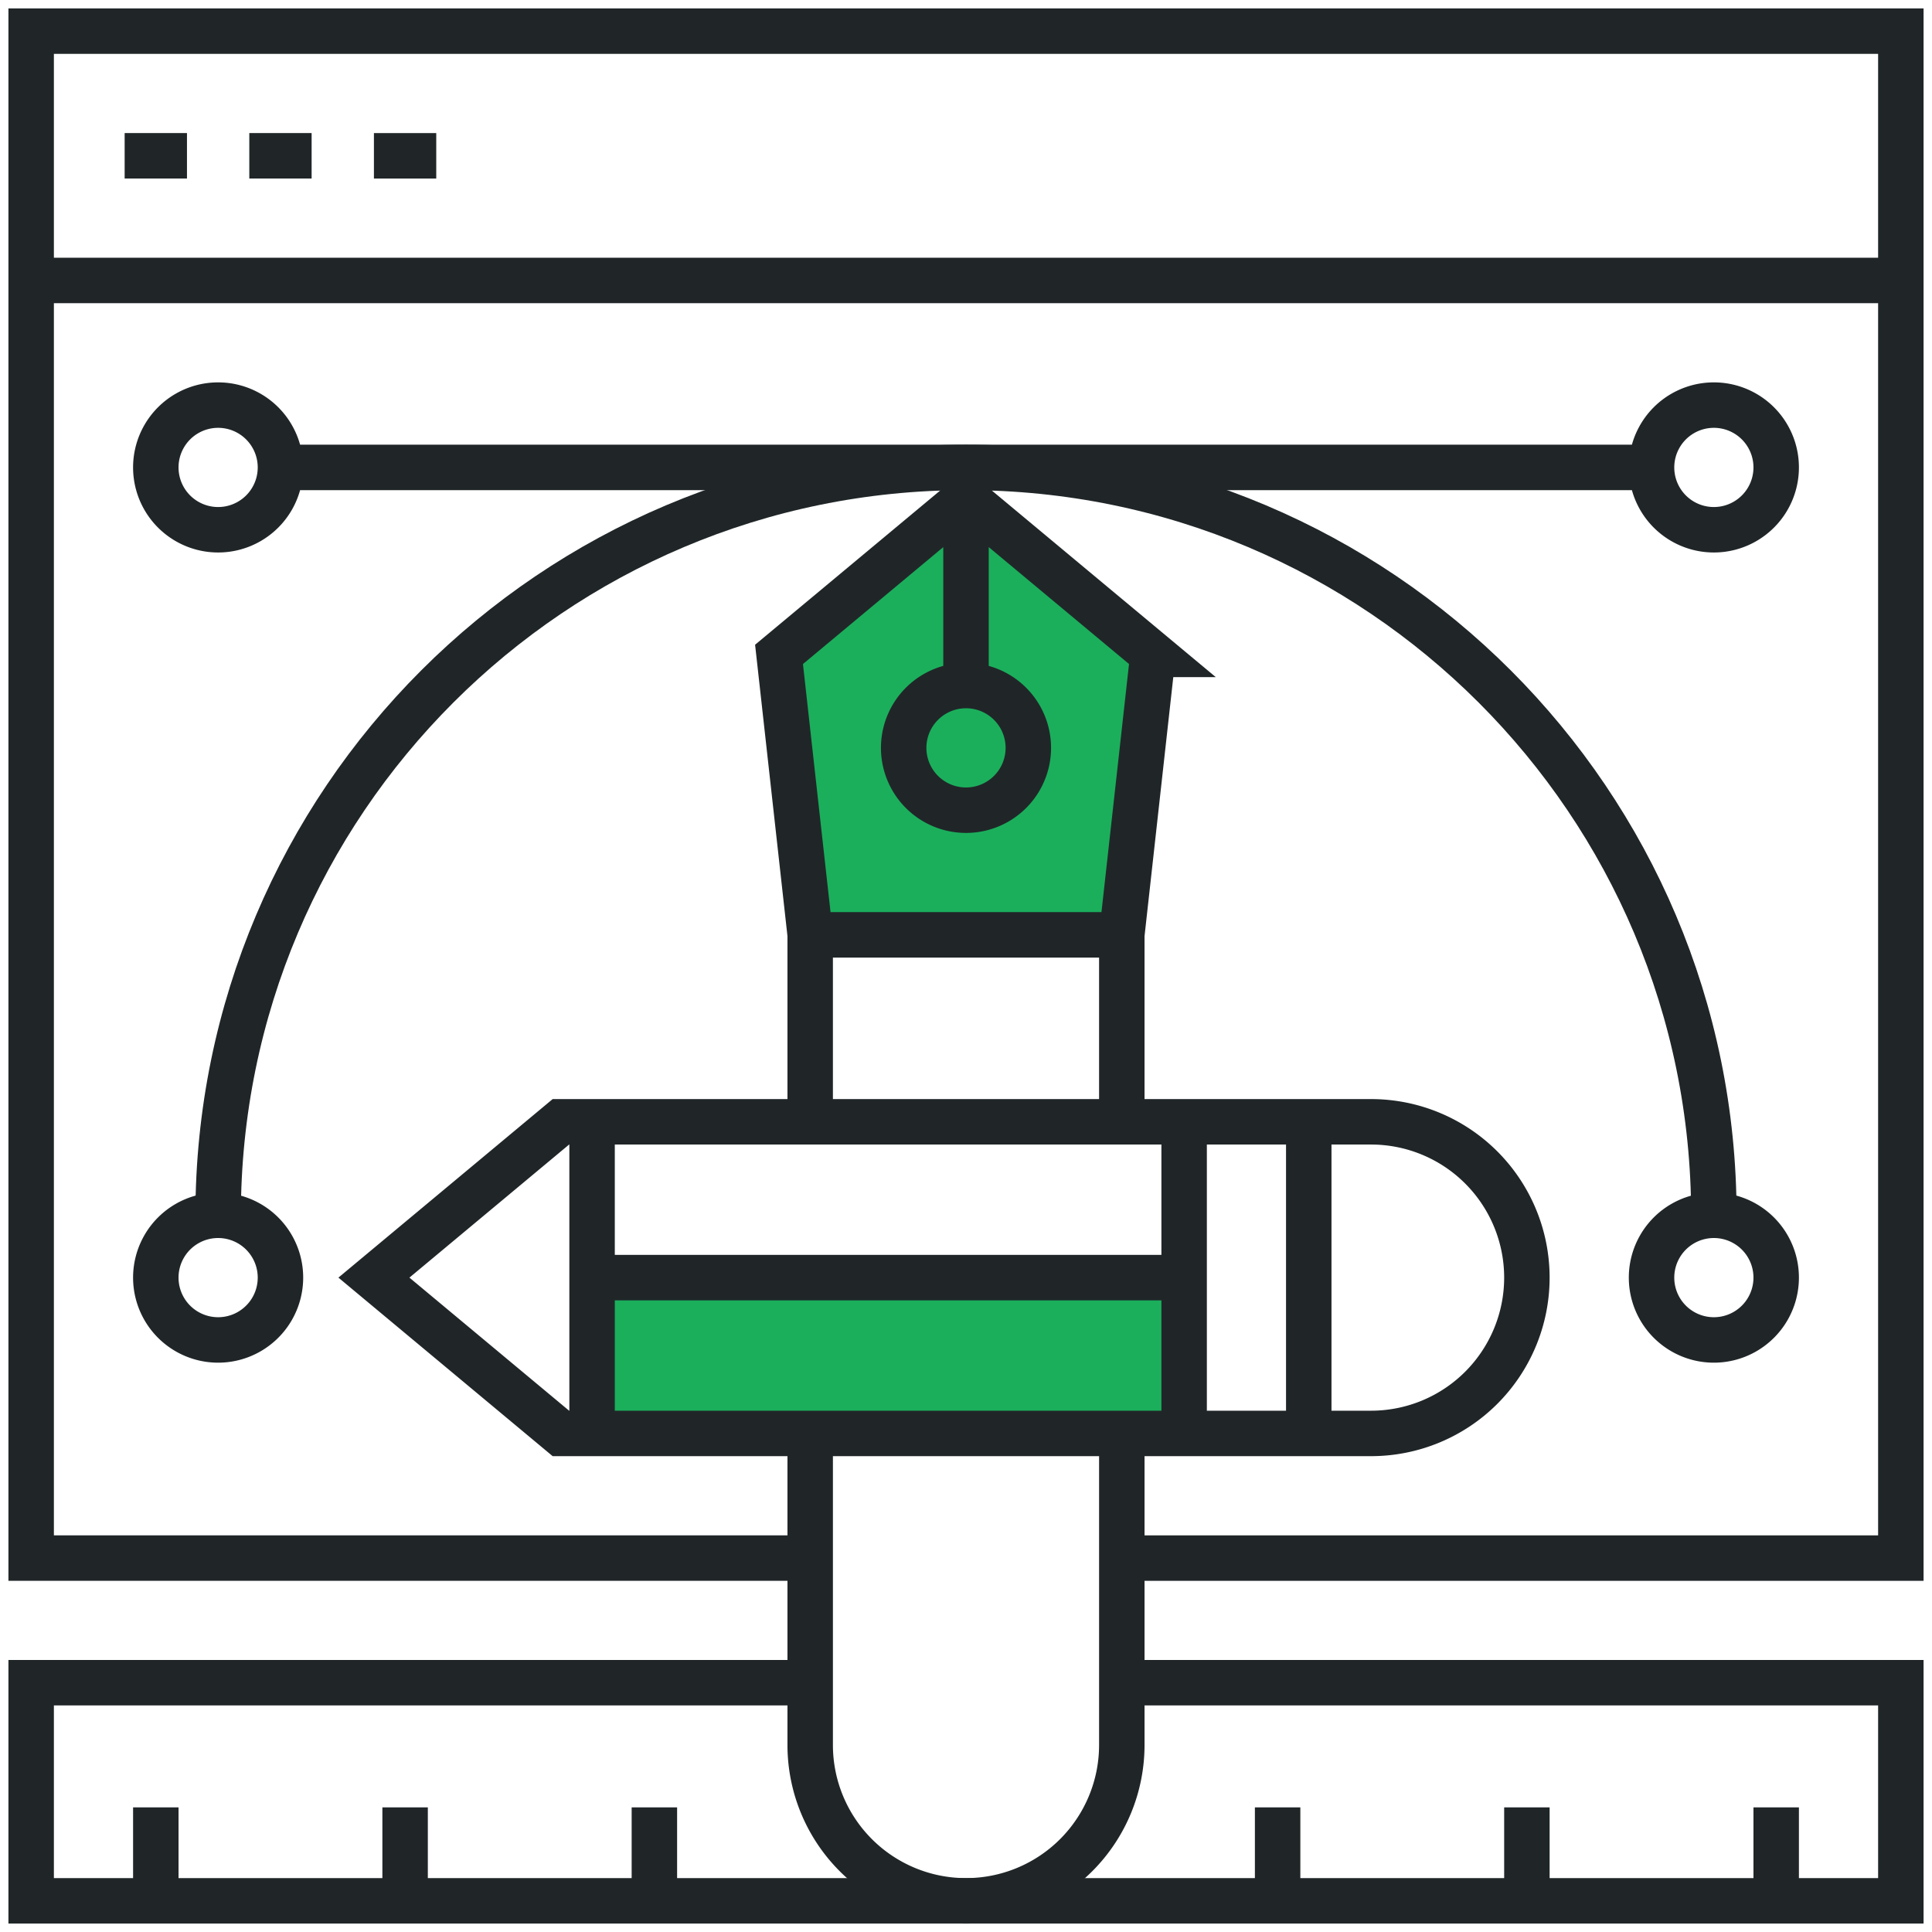 <?xml version="1.0" encoding="UTF-8"?>
<svg xmlns="http://www.w3.org/2000/svg" width="85" height="85" fill="none">
  <g clip-path="url(#clip0_128_173)">
    <path d="M52.097 56.21H26.048v6.855h26.049V56.21z" fill="#1BAF5C"></path>
    <path d="M35.645 68.549H1.371V1.37h82.258v67.18H49.355M5.484 6.854h2.742m2.742 0h2.742m2.741.001h2.742M1.37 12.339h82.26" stroke="#202628" stroke-width="2" stroke-miterlimit="10"></path>
    <path d="M50.726 28.79L42.5 21.936l-8.226 6.854 1.371 12.34h13.71l1.37-12.34z" fill="#1BAF5C"></path>
    <path d="M50.726 28.79L42.5 21.936l-8.226 6.854 1.371 12.34h13.71l1.37-12.34zM42.5 21.936v8.225" stroke="#202628" stroke-width="2" stroke-miterlimit="10"></path>
    <path d="M42.5 35.645a2.742 2.742 0 100-5.484 2.742 2.742 0 000 5.484zm-6.855 27.42v13.71a6.857 6.857 0 006.855 6.854 6.857 6.857 0 006.855-6.855v-13.71M9.597 23.307a2.742 2.742 0 100-5.484 2.742 2.742 0 000 5.484zm65.806 0a2.742 2.742 0 100-5.484 2.742 2.742 0 000 5.484zM9.597 58.952a2.742 2.742 0 100-5.484 2.742 2.742 0 000 5.484zm65.806 0a2.742 2.742 0 100-5.484 2.742 2.742 0 000 5.484zM12.339 20.564H72.66" stroke="#202628" stroke-width="2" stroke-miterlimit="10"></path>
    <path d="M9.597 53.468c0-18.166 14.738-32.904 32.903-32.904s32.903 14.738 32.903 32.904" stroke="#202628" stroke-width="2" stroke-miterlimit="10"></path>
    <path d="M60.322 63.065H24.677l-8.226-6.855 8.226-6.855h35.645a6.857 6.857 0 016.855 6.855 6.857 6.857 0 01-6.855 6.855zm-34.273-13.71v13.71m31.531-13.71v13.71m-5.483-13.71v13.71m-2.742-13.71v-8.226m-13.71 0v8.226m-9.596 6.855h26.048M35.645 74.032H1.371v9.597h82.258v-9.597H49.355m-42.5 5.484v4.113m10.968-4.113v4.113m10.967-4.113v4.113m27.42-4.113v4.113m10.967-4.113v4.113m10.968-4.113v4.113" stroke="#202628" stroke-width="2" stroke-miterlimit="10"></path>
  </g>
  <defs>
    <clipPath id="clip0_128_173">
      <path fill="#fff" d="M0 0h85v85H0z"></path>
    </clipPath>
  </defs>
</svg>
